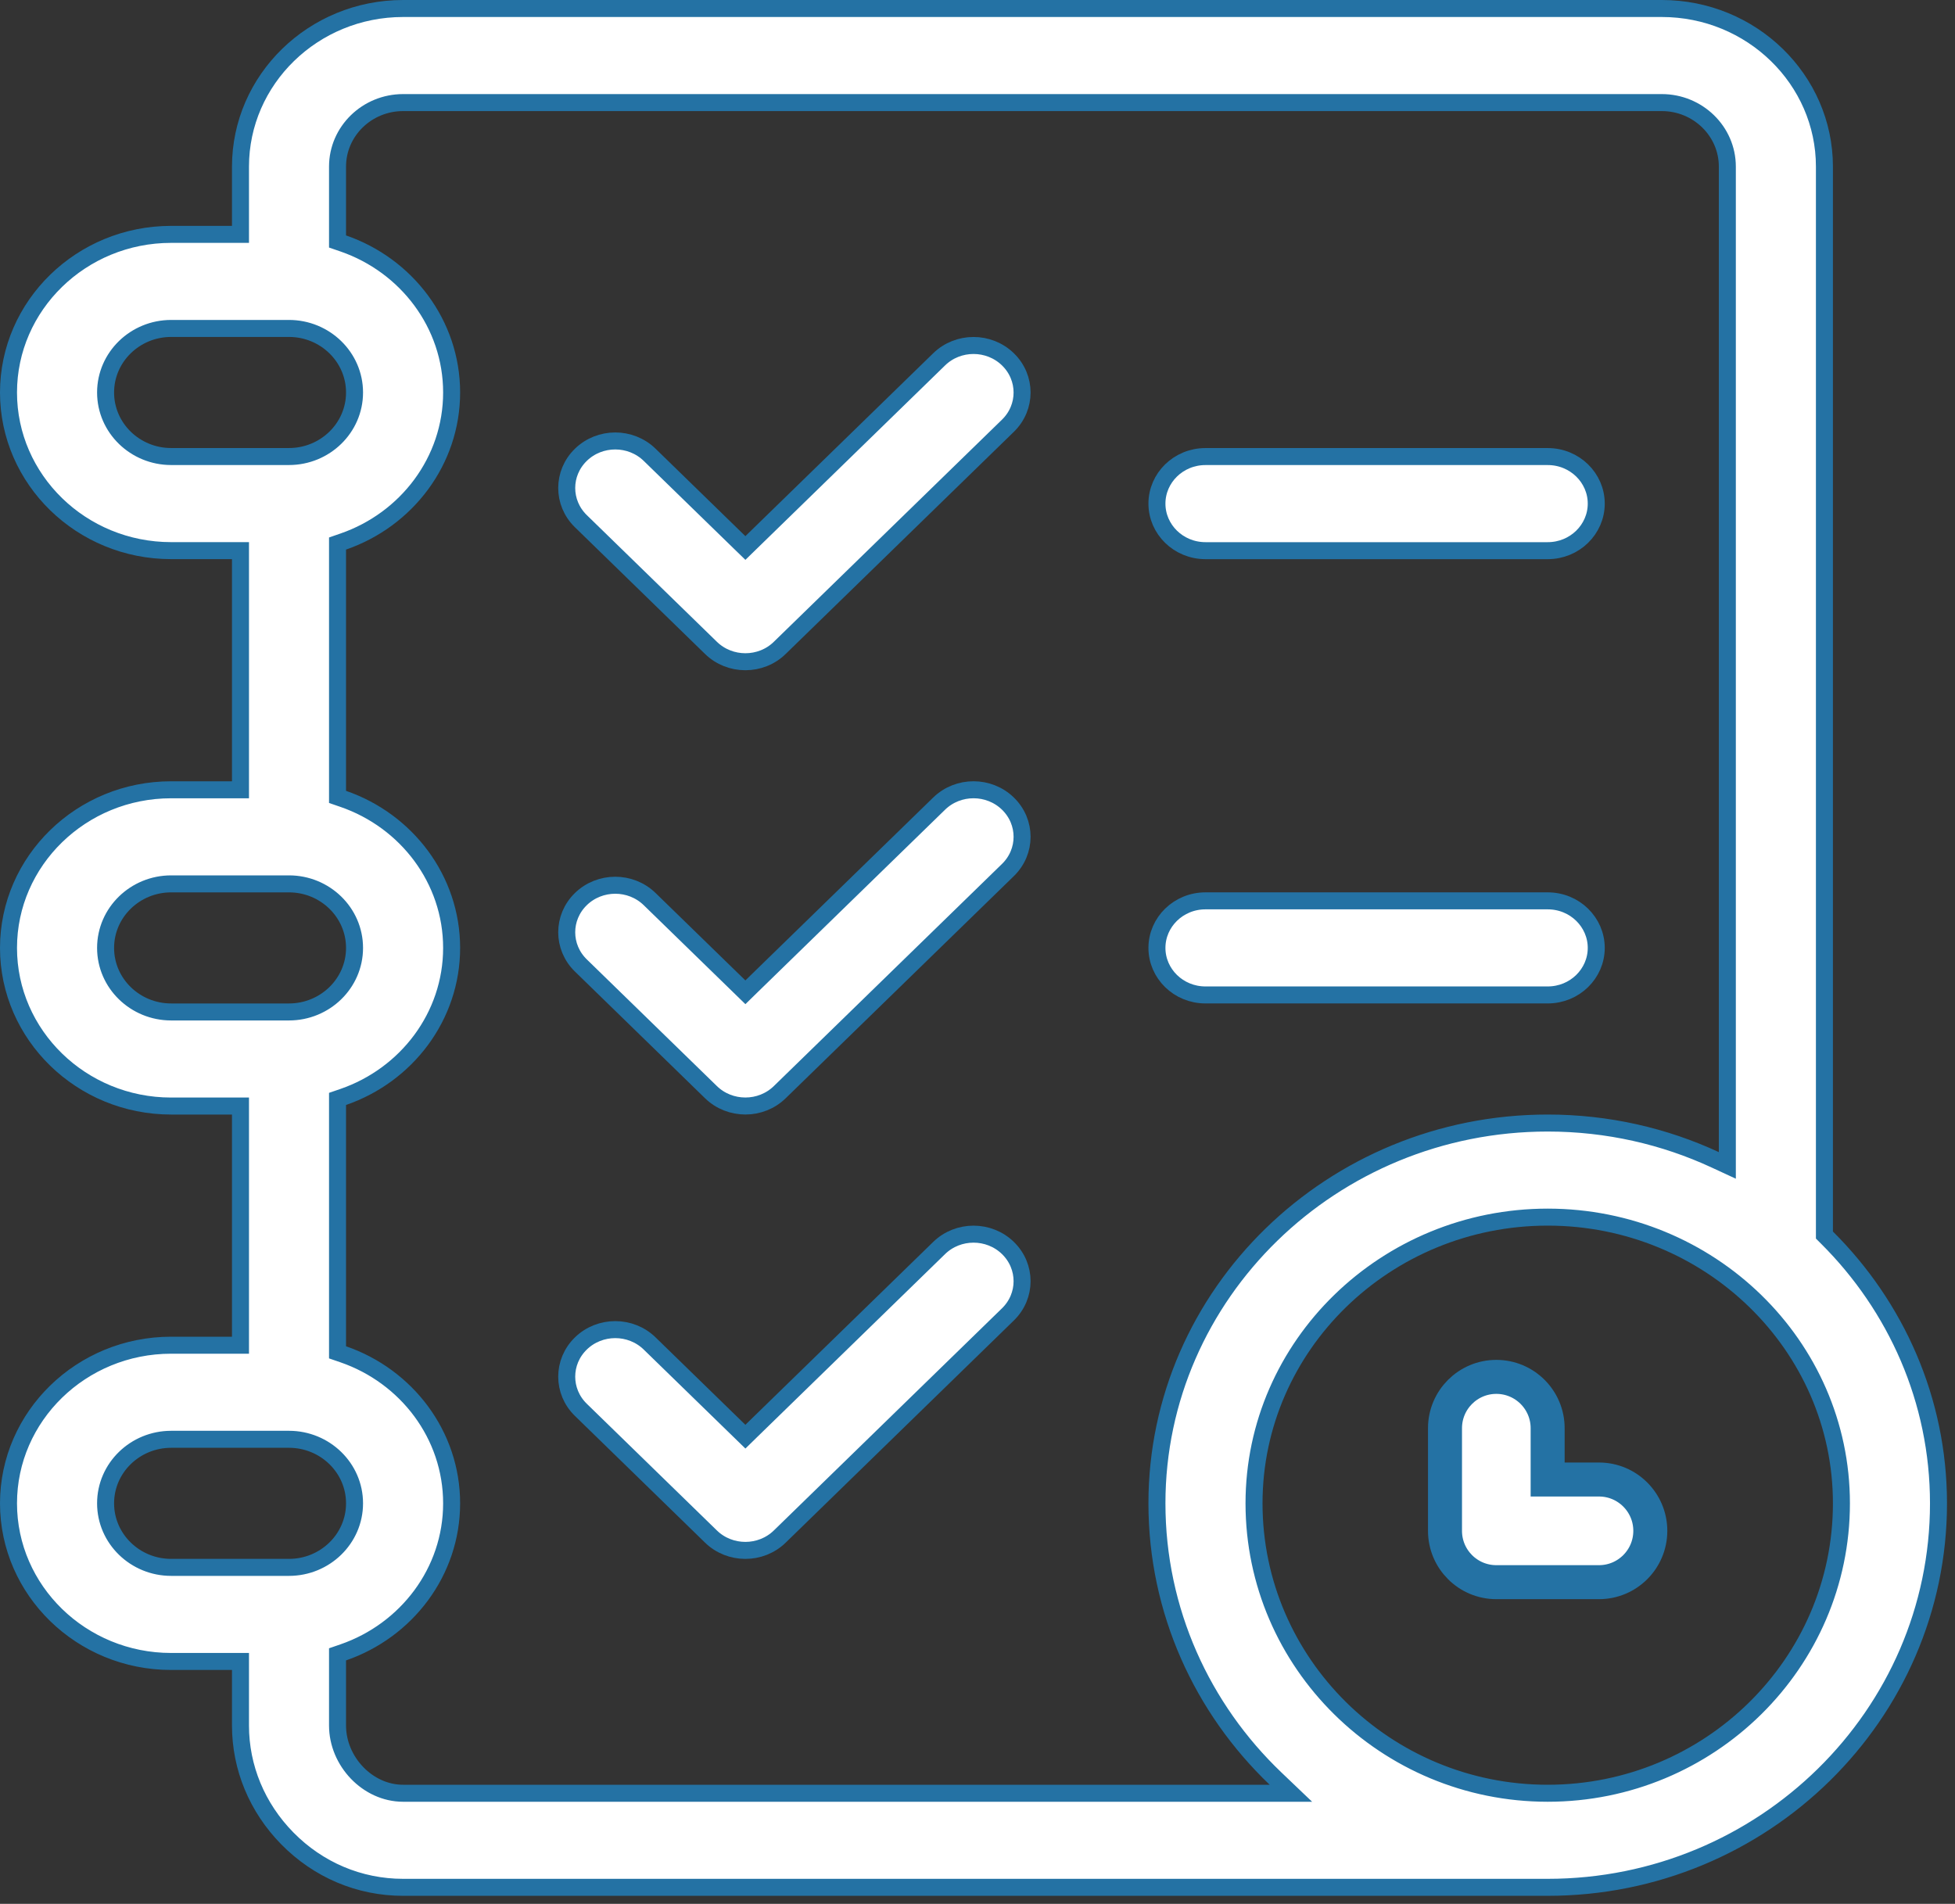 <?xml version="1.0" encoding="UTF-8"?> <svg xmlns="http://www.w3.org/2000/svg" width="115" height="112" viewBox="0 0 115 112" fill="none"><rect x="0" y="0" width="115" height="112" fill="#333333" stroke="none"/><path d="M94.058 87.038H91.038V84.019C91.038 82.352 89.687 81 88.019 81C86.352 81 85 82.352 85 84.019V90.058C85 91.725 86.352 93.077 88.019 93.077H94.058C95.725 93.077 97.077 91.725 97.077 90.058C97.077 88.39 95.725 87.038 94.058 87.038Z" fill="white" stroke="#2472A4" stroke-width="2"></path><path d="M23.711 0.5H97.753C103.04 0.5 107.319 4.686 107.319 9.803V72.657L107.467 72.804C111.526 76.843 114.029 82.363 114.029 88.439C114.029 100.887 103.725 111.029 91.042 111.029H23.711C21.143 111.029 18.724 110.008 16.898 108.147C15.12 106.336 14.146 103.979 14.146 101.51V97.742H10.066C4.78 97.742 0.5 93.556 0.5 88.439C0.5 83.323 4.779 79.137 10.066 79.137H14.146V65.067H10.066C4.78 65.067 0.5 60.881 0.5 55.765C0.5 50.648 4.78 46.462 10.066 46.462H14.146V32.393H10.066C4.779 32.393 0.5 28.206 0.5 23.09C0.5 17.974 4.78 13.788 10.066 13.788H14.146V9.803C14.146 4.686 18.424 0.5 23.711 0.5ZM23.711 6.035C21.597 6.035 19.855 7.713 19.855 9.803V14.206L20.192 14.322C23.91 15.606 26.566 19.058 26.566 23.09C26.566 27.122 23.91 30.574 20.192 31.858L19.855 31.975V46.881L20.192 46.997C23.91 48.281 26.566 51.733 26.566 55.765C26.566 59.797 23.91 63.248 20.192 64.532L19.855 64.648V79.556L20.192 79.672C23.91 80.956 26.566 84.407 26.566 88.439C26.566 92.472 23.91 95.923 20.192 97.207L19.855 97.323V101.51C19.856 103.624 21.63 105.495 23.711 105.495H75.935L75.032 104.633C70.73 100.523 68.055 94.782 68.055 88.439C68.055 76.116 78.355 66.067 91.042 66.067C94.568 66.067 97.909 66.845 100.897 68.231L101.608 68.56V9.803C101.608 7.713 99.867 6.035 97.753 6.035H23.711ZM91.042 71.602C81.528 71.602 73.766 79.142 73.766 88.439C73.766 97.85 81.522 105.495 91.042 105.495C100.562 105.495 108.319 97.85 108.319 88.439C108.319 79.143 100.556 71.602 91.042 71.602ZM10.066 84.672C7.953 84.672 6.211 86.349 6.211 88.439C6.211 90.53 7.953 92.207 10.066 92.207H17C19.114 92.207 20.855 90.53 20.855 88.439C20.855 86.349 19.114 84.672 17 84.672H10.066ZM10.066 51.997C7.953 51.997 6.211 53.674 6.211 55.765C6.211 57.855 7.953 59.532 10.066 59.532H17C19.114 59.532 20.855 57.855 20.855 55.765C20.855 53.674 19.114 51.997 17 51.997H10.066ZM10.066 19.322C7.953 19.322 6.211 21 6.211 23.09C6.211 25.18 7.953 26.857 10.066 26.857H17C19.114 26.857 20.855 25.18 20.855 23.09C20.855 21 19.114 19.322 17 19.322H10.066Z" fill="white" stroke="#2472A4"></path><path d="M70.91 26.859H91.042C92.631 26.859 93.897 28.111 93.897 29.627C93.897 31.143 92.631 32.395 91.042 32.395H70.91C69.321 32.394 68.055 31.143 68.055 29.627C68.055 28.111 69.321 26.86 70.91 26.859Z" fill="white" stroke="#2472A4"></path><path d="M70.91 52.996H91.042C92.631 52.996 93.897 54.248 93.897 55.764C93.897 57.279 92.631 58.531 91.042 58.531H70.91C69.321 58.531 68.055 57.279 68.055 55.764C68.055 54.248 69.321 52.996 70.91 52.996Z" fill="white" stroke="#2472A4"></path><path d="M55.243 21.14C56.359 20.052 58.175 20.053 59.291 21.14C60.4 22.219 60.4 23.964 59.291 25.044L45.869 38.113V38.114C45.313 38.657 44.581 38.929 43.846 38.929C43.11 38.929 42.379 38.656 41.822 38.114L34.168 30.66C33.059 29.58 33.059 27.836 34.168 26.756C35.284 25.669 37.099 25.669 38.215 26.756L43.497 31.899L43.846 32.238L44.194 31.899L55.243 21.14Z" fill="white" stroke="#2472A4"></path><path d="M55.243 47.276C56.359 46.189 58.175 46.19 59.291 47.276C60.4 48.356 60.4 50.101 59.291 51.181L45.869 64.25C45.313 64.792 44.581 65.065 43.846 65.065C43.11 65.065 42.379 64.793 41.822 64.251L34.168 56.797C33.059 55.717 33.059 53.972 34.168 52.893C35.284 51.806 37.099 51.806 38.215 52.893L43.497 58.035L43.846 58.375L44.194 58.035L55.243 47.276Z" fill="white" stroke="#2472A4"></path><path d="M55.243 73.419C56.359 72.332 58.175 72.332 59.291 73.419C60.4 74.499 60.4 76.243 59.291 77.323L45.869 90.393C45.313 90.935 44.581 91.208 43.846 91.208C43.11 91.208 42.379 90.936 41.822 90.394L34.168 82.939C33.059 81.86 33.059 80.115 34.168 79.035C35.284 77.948 37.099 77.948 38.215 79.035L43.497 84.178L43.846 84.518L44.194 84.178L55.243 73.419Z" fill="white" stroke="#2472A4"></path></svg> 